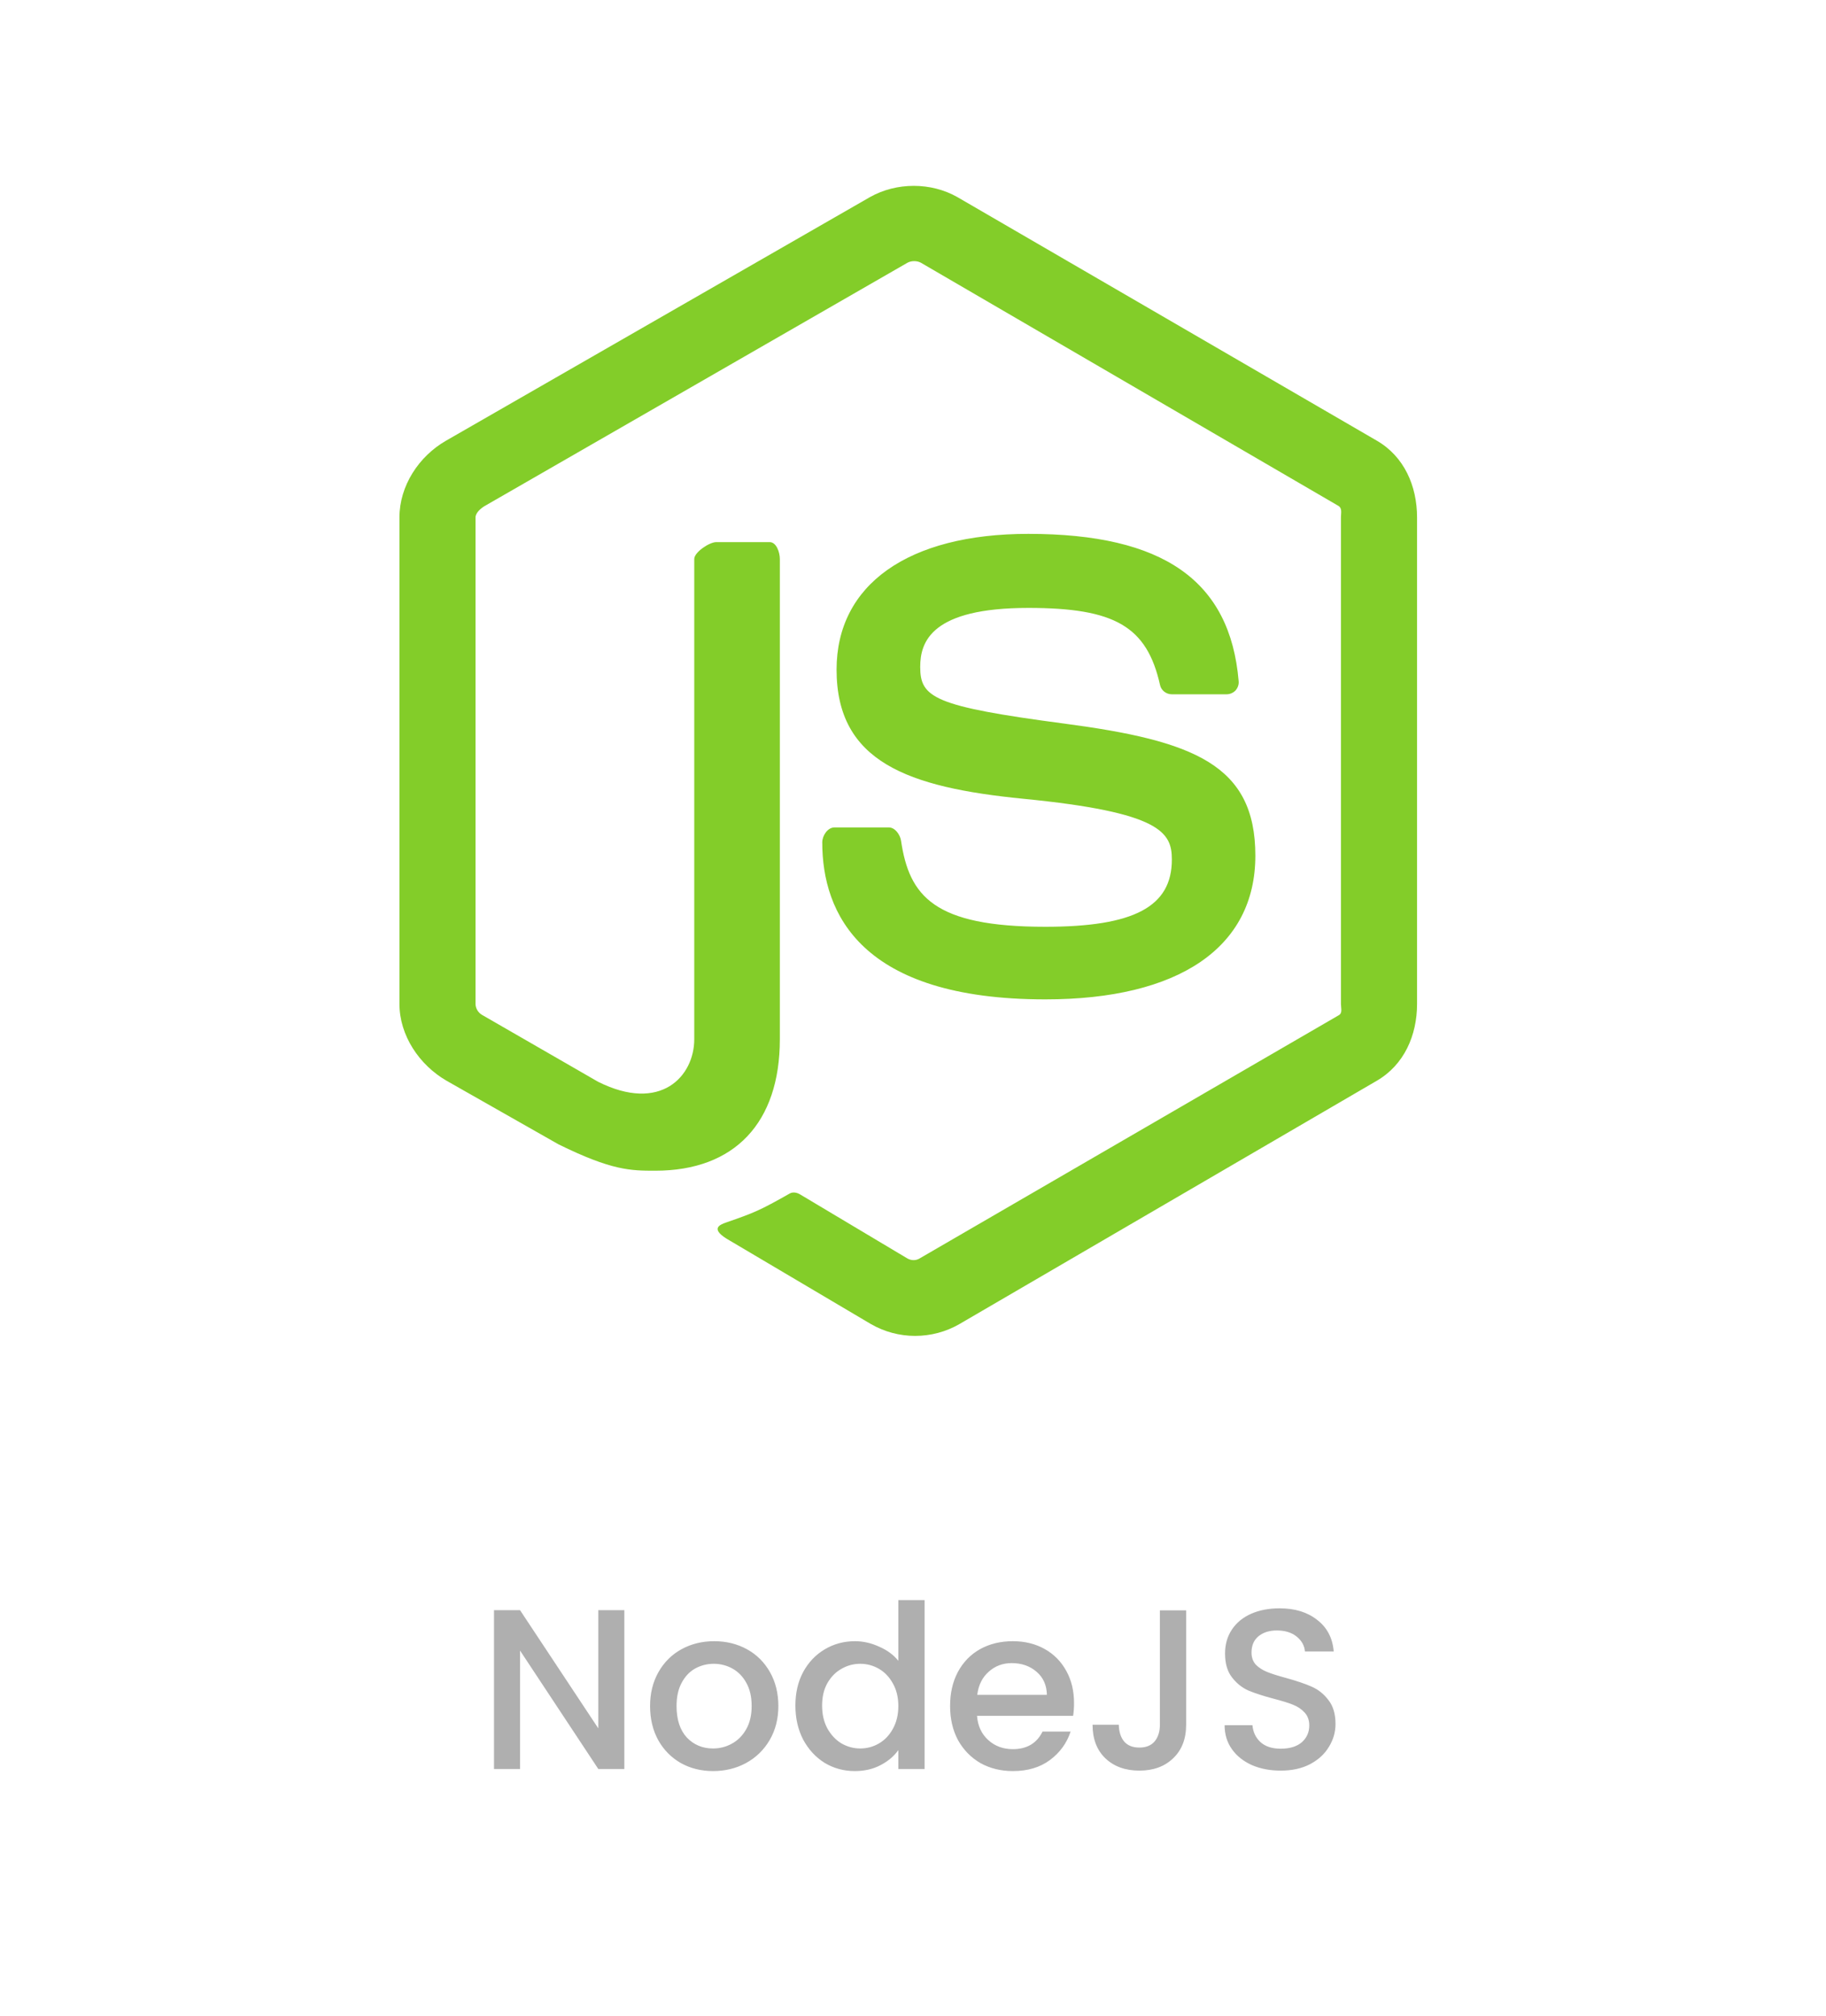 <svg width="96" height="106" viewBox="0 0 96 106" fill="none" xmlns="http://www.w3.org/2000/svg">
<path d="M72.385 23.167L50.337 10.364C48.947 9.573 47.136 9.573 45.734 10.364L23.451 23.167C22.015 23.992 21 25.544 21 27.203V52.775C21 54.434 22.042 55.986 23.477 56.816L29.364 60.16C32.178 61.546 33.173 61.546 34.453 61.546C38.62 61.546 41 59.026 41 54.632V29.387C41 29.03 40.815 28.5 40.465 28.5H37.653C37.297 28.5 36.5 29.03 36.5 29.387V54.632C36.5 56.58 34.738 58.518 31.445 56.871L25.361 53.365C25.149 53.25 25 53.019 25 52.775V27.203C25 26.962 25.277 26.721 25.491 26.597L47.703 13.816C47.91 13.699 48.215 13.699 48.422 13.816L70.364 26.594C70.573 26.721 70.499 26.955 70.499 27.203V52.775C70.499 53.019 70.591 53.256 70.383 53.373L48.34 66.162C48.151 66.275 47.917 66.275 47.71 66.162L42.056 62.787C41.886 62.688 41.684 62.653 41.52 62.744C39.947 63.636 39.657 63.754 38.181 64.266C37.819 64.392 37.283 64.612 38.386 65.23L45.785 69.607C46.492 70.015 47.293 70.23 48.109 70.23C48.93 70.23 49.734 70.017 50.443 69.607L72.385 56.816C73.82 55.98 74.5 54.434 74.5 52.775V27.203C74.5 25.544 73.82 23.997 72.385 23.167ZM54.955 48.722C49.092 48.722 47.8 47.105 47.37 44.19C47.32 43.876 47.053 43.5 46.734 43.5H43.868C43.514 43.5 43.229 43.93 43.229 44.283C43.229 48.016 45.258 52.539 54.956 52.539C61.975 52.539 65.999 49.812 65.999 44.984C65.999 40.199 62.766 38.943 55.959 38.041C49.078 37.132 48.379 36.672 48.379 35.06C48.379 33.731 48.971 31.959 54.066 31.959C58.618 31.959 60.296 32.936 60.986 36.005C61.045 36.293 61.309 36.5 61.606 36.5H64.484C64.66 36.5 64.829 36.428 64.954 36.302C65.073 36.166 65.137 35.995 65.121 35.812C64.675 30.529 61.165 28.066 54.065 28.066C47.749 28.066 43.982 30.733 43.982 35.203C43.982 40.053 47.73 41.392 53.793 41.992C61.045 42.703 61.609 43.763 61.609 45.19C61.609 47.667 59.62 48.722 54.955 48.722Z" fill="#83CD29"/>
<path d="M32.824 93H31.456L27.34 86.772V93H25.972V84.648H27.34L31.456 90.864V84.648H32.824V93ZM37.489 93.108C36.865 93.108 36.301 92.968 35.797 92.688C35.293 92.4 34.897 92 34.609 91.488C34.321 90.968 34.177 90.368 34.177 89.688C34.177 89.016 34.325 88.42 34.621 87.9C34.917 87.38 35.321 86.98 35.833 86.7C36.345 86.42 36.917 86.28 37.549 86.28C38.181 86.28 38.753 86.42 39.265 86.7C39.777 86.98 40.181 87.38 40.477 87.9C40.773 88.42 40.921 89.016 40.921 89.688C40.921 90.36 40.769 90.956 40.465 91.476C40.161 91.996 39.745 92.4 39.217 92.688C38.697 92.968 38.121 93.108 37.489 93.108ZM37.489 91.92C37.841 91.92 38.169 91.836 38.473 91.668C38.785 91.5 39.037 91.248 39.229 90.912C39.421 90.576 39.517 90.168 39.517 89.688C39.517 89.208 39.425 88.804 39.241 88.476C39.057 88.14 38.813 87.888 38.509 87.72C38.205 87.552 37.877 87.468 37.525 87.468C37.173 87.468 36.845 87.552 36.541 87.72C36.245 87.888 36.009 88.14 35.833 88.476C35.657 88.804 35.569 89.208 35.569 89.688C35.569 90.4 35.749 90.952 36.109 91.344C36.477 91.728 36.937 91.92 37.489 91.92ZM41.817 89.664C41.817 89 41.953 88.412 42.225 87.9C42.505 87.388 42.881 86.992 43.353 86.712C43.833 86.424 44.365 86.28 44.949 86.28C45.381 86.28 45.805 86.376 46.221 86.568C46.645 86.752 46.981 87 47.229 87.312V84.12H48.609V93H47.229V92.004C47.005 92.324 46.693 92.588 46.293 92.796C45.901 93.004 45.449 93.108 44.937 93.108C44.361 93.108 43.833 92.964 43.353 92.676C42.881 92.38 42.505 91.972 42.225 91.452C41.953 90.924 41.817 90.328 41.817 89.664ZM47.229 89.688C47.229 89.232 47.133 88.836 46.941 88.5C46.757 88.164 46.513 87.908 46.209 87.732C45.905 87.556 45.577 87.468 45.225 87.468C44.873 87.468 44.545 87.556 44.241 87.732C43.937 87.9 43.689 88.152 43.497 88.488C43.313 88.816 43.221 89.208 43.221 89.664C43.221 90.12 43.313 90.52 43.497 90.864C43.689 91.208 43.937 91.472 44.241 91.656C44.553 91.832 44.881 91.92 45.225 91.92C45.577 91.92 45.905 91.832 46.209 91.656C46.513 91.48 46.757 91.224 46.941 90.888C47.133 90.544 47.229 90.144 47.229 89.688ZM56.466 89.532C56.466 89.78 56.45 90.004 56.418 90.204H51.366C51.406 90.732 51.602 91.156 51.954 91.476C52.306 91.796 52.738 91.956 53.25 91.956C53.986 91.956 54.506 91.648 54.81 91.032H56.286C56.086 91.64 55.722 92.14 55.194 92.532C54.674 92.916 54.026 93.108 53.25 93.108C52.618 93.108 52.05 92.968 51.546 92.688C51.05 92.4 50.658 92 50.37 91.488C50.09 90.968 49.95 90.368 49.95 89.688C49.95 89.008 50.086 88.412 50.358 87.9C50.638 87.38 51.026 86.98 51.522 86.7C52.026 86.42 52.602 86.28 53.25 86.28C53.874 86.28 54.43 86.416 54.918 86.688C55.406 86.96 55.786 87.344 56.058 87.84C56.33 88.328 56.466 88.892 56.466 89.532ZM55.038 89.1C55.03 88.596 54.85 88.192 54.498 87.888C54.146 87.584 53.71 87.432 53.19 87.432C52.718 87.432 52.314 87.584 51.978 87.888C51.642 88.184 51.442 88.588 51.378 89.1H55.038ZM62.36 84.66V90.672C62.36 91.416 62.132 92.004 61.676 92.436C61.228 92.868 60.636 93.084 59.9 93.084C59.164 93.084 58.568 92.868 58.112 92.436C57.664 92.004 57.44 91.416 57.44 90.672H58.82C58.828 91.04 58.92 91.332 59.096 91.548C59.28 91.764 59.548 91.872 59.9 91.872C60.252 91.872 60.52 91.764 60.704 91.548C60.888 91.324 60.98 91.032 60.98 90.672V84.66H62.36ZM67.334 93.084C66.773 93.084 66.269 92.988 65.822 92.796C65.374 92.596 65.022 92.316 64.766 91.956C64.51 91.596 64.382 91.176 64.382 90.696H65.846C65.877 91.056 66.017 91.352 66.266 91.584C66.522 91.816 66.877 91.932 67.334 91.932C67.805 91.932 68.174 91.82 68.438 91.596C68.701 91.364 68.834 91.068 68.834 90.708C68.834 90.428 68.749 90.2 68.582 90.024C68.421 89.848 68.218 89.712 67.969 89.616C67.73 89.52 67.394 89.416 66.962 89.304C66.418 89.16 65.974 89.016 65.629 88.872C65.293 88.72 65.005 88.488 64.766 88.176C64.525 87.864 64.406 87.448 64.406 86.928C64.406 86.448 64.525 86.028 64.766 85.668C65.005 85.308 65.341 85.032 65.773 84.84C66.206 84.648 66.706 84.552 67.273 84.552C68.082 84.552 68.742 84.756 69.254 85.164C69.773 85.564 70.061 86.116 70.118 86.82H68.606C68.582 86.516 68.438 86.256 68.174 86.04C67.909 85.824 67.561 85.716 67.129 85.716C66.737 85.716 66.418 85.816 66.169 86.016C65.921 86.216 65.797 86.504 65.797 86.88C65.797 87.136 65.874 87.348 66.025 87.516C66.186 87.676 66.385 87.804 66.626 87.9C66.865 87.996 67.194 88.1 67.609 88.212C68.162 88.364 68.609 88.516 68.954 88.668C69.305 88.82 69.602 89.056 69.841 89.376C70.09 89.688 70.213 90.108 70.213 90.636C70.213 91.06 70.097 91.46 69.865 91.836C69.641 92.212 69.309 92.516 68.87 92.748C68.438 92.972 67.925 93.084 67.334 93.084Z" fill="#AFAFAF"/>
</svg>
